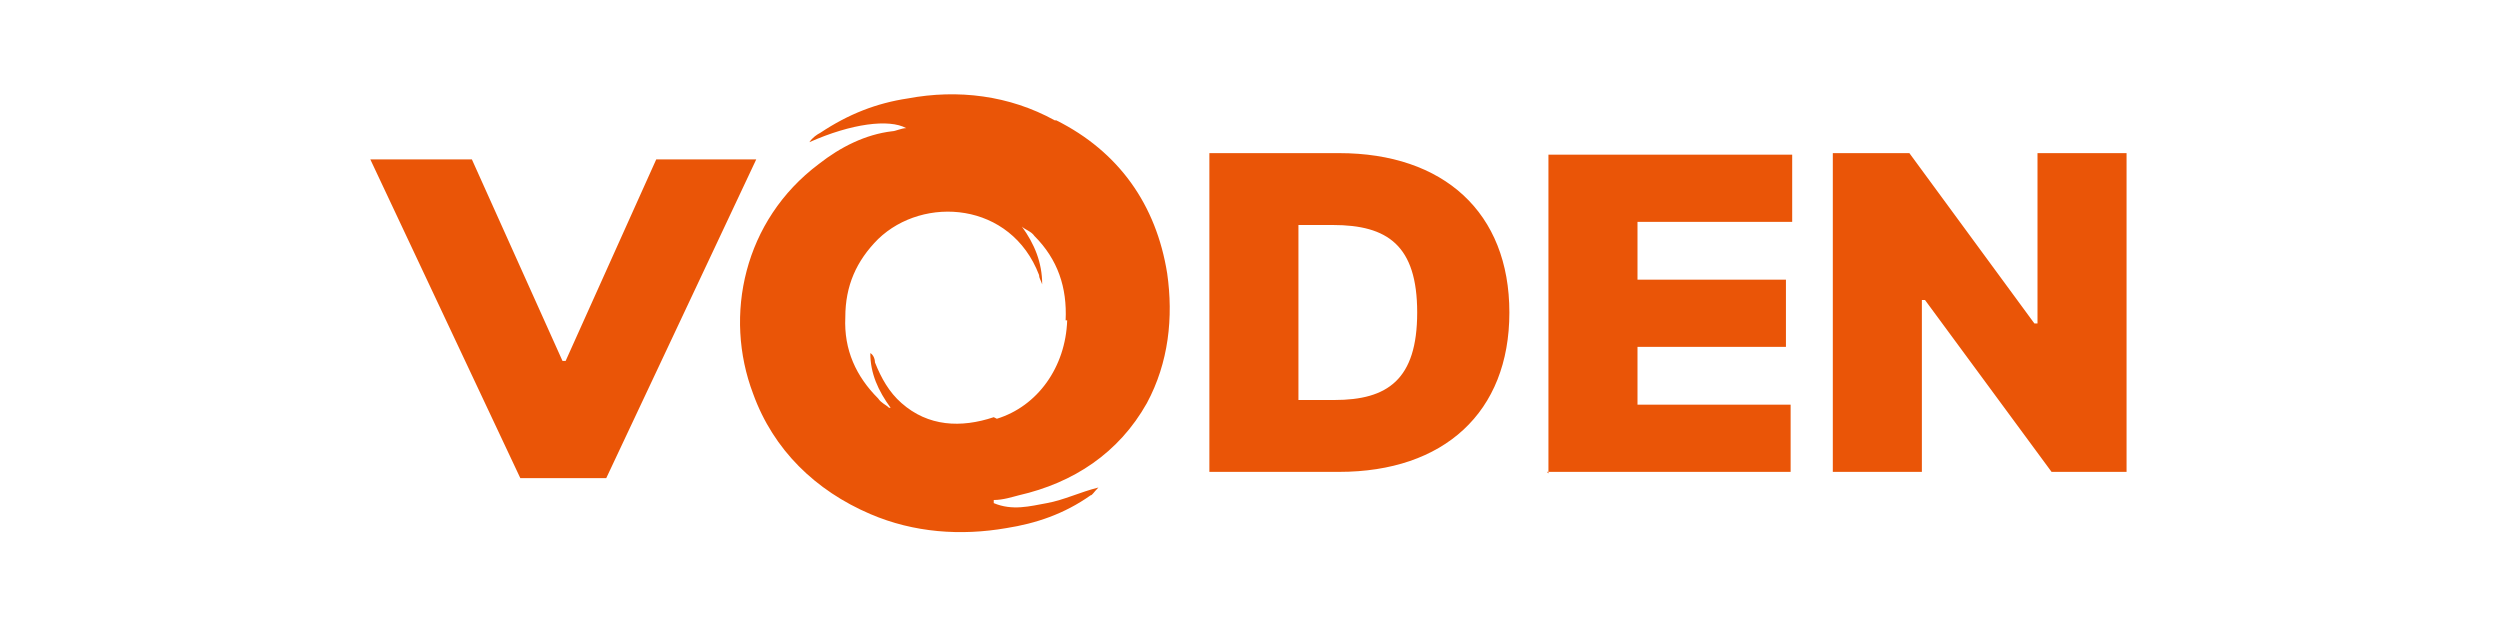 <?xml version="1.0" encoding="UTF-8"?>
<svg xmlns="http://www.w3.org/2000/svg" version="1.1" viewBox="0 0 160 40">
  <defs>
    <style>
      .cls-1 {
        fill: #ea5507;
      }
    </style>
  </defs>
  <!-- Generator: Adobe Illustrator 28.6.0, SVG Export Plug-In . SVG Version: 1.2.0 Build 709)  -->
  <g>
    <g id="Layer_1">
      <path class="cls-1" d="M67.5,7.7h0c-2.9-1.6-6.2-2-9.4-1.4-2,.3-3.8,1-5.6,2.2-.2.1-.5.3-.7.6,2.7-1.2,5.1-1.5,6.2-.9-.3,0-.7.2-.9.2-1.7.2-3.3,1-4.7,2.1-4.8,3.6-6.1,9.7-4.2,14.7,1.3,3.6,4,6.2,7.5,7.7,2.8,1.2,5.8,1.4,8.7.9,1.9-.3,3.7-.9,5.4-2.1.1,0,.2-.2.5-.5-1.2.3-2.2.8-3.3,1s-2.2.5-3.4,0v-.2c.6,0,1.2-.2,1.6-.3,3.5-.8,6.4-2.7,8.2-5.9,1.4-2.6,1.7-5.5,1.3-8.3-.7-4.4-3.1-7.8-7.1-9.8ZM63.6,26.7c-2.1.7-4.2.6-5.9-.9-.8-.7-1.3-1.6-1.7-2.6,0-.2-.1-.5-.3-.6,0,1.3.5,2.4,1.3,3.5t-.1,0c-.2-.2-.5-.3-.7-.6-1.4-1.4-2.2-3.1-2.1-5.2,0-2,.7-3.6,2.1-5,2.9-2.8,8.5-2.4,10.3,2.3,0,.2.1.3.2.6,0-1.4-.5-2.6-1.3-3.7.2.2.6.3.8.6,1.5,1.5,2.1,3.3,2,5.4h.1c-.1,3-1.9,5.5-4.5,6.3ZM85.6,9.8h-8.2v20.4h8.3c6.7,0,10.9-3.8,10.9-10.2s-4.2-10.2-10.9-10.2ZM85.5,25.6h-2.4v-11.2h2.2c3.5,0,5.4,1.3,5.4,5.6s-1.9,5.6-5.3,5.6ZM99,30.2h15.6v-4.3h-9.8v-3.7h9.5v-4.3h-9.5v-3.7h9.9v-4.3h-15.6v20.4ZM130.4,9.8v10.9h-.2l-8-10.9h-4.9v20.4h5.7v-11h.2l8.1,11h4.8V9.8h-5.7ZM42,10.2l-5.8,12.9h-.2l-5.8-12.9h-6.5l9.6,20.4h5.5l9.6-20.4h-6.5Z"/>
    </g>
  </g>
</svg>
